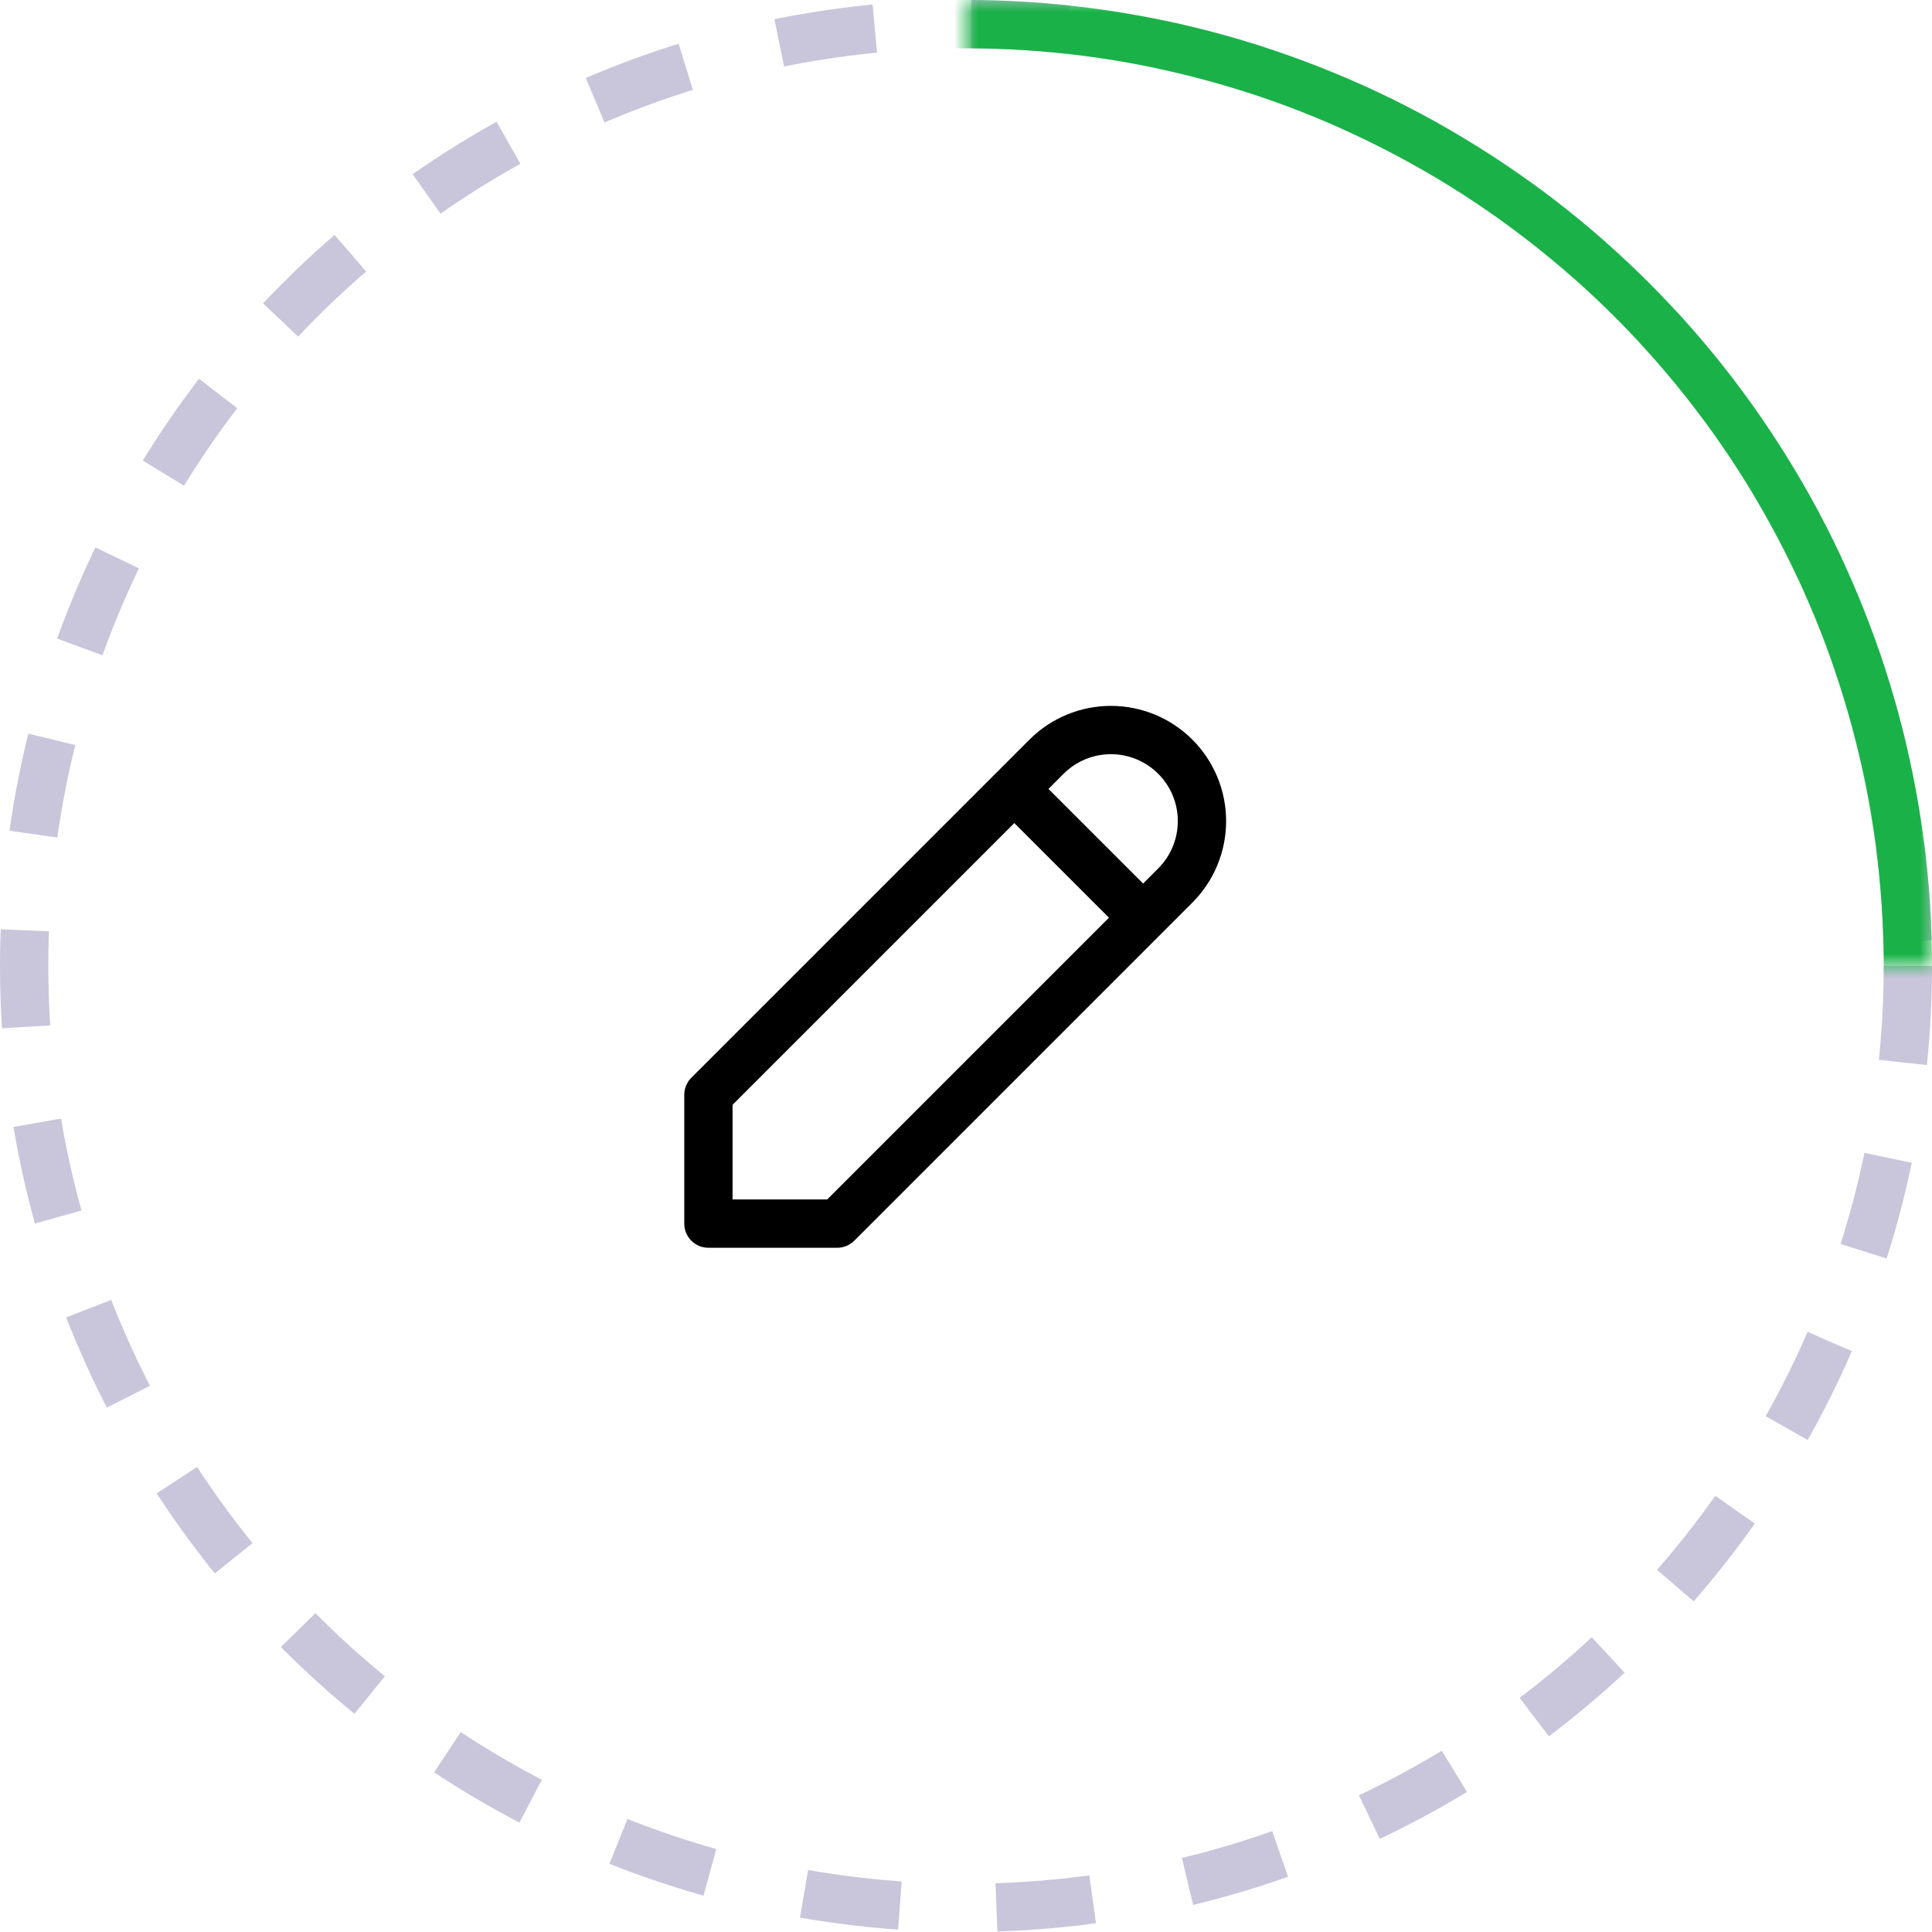 <?xml version="1.0" encoding="UTF-8"?> <svg xmlns="http://www.w3.org/2000/svg" width="80" height="80" viewBox="0 0 80 80" fill="none"><circle cx="40" cy="40" r="39" stroke="#4B3C87" stroke-opacity="0.3" stroke-width="2" stroke-dasharray="4 4"></circle><path d="M42 32.667L47.334 38M29.334 50.667H34.667L48.667 36.667C49.374 35.959 49.771 35 49.771 34C49.771 33 49.374 32.041 48.667 31.334C47.96 30.626 47 30.229 46 30.229C45 30.229 44.041 30.626 43.334 31.334L29.334 45.334V50.667Z" stroke="black" stroke-width="2" stroke-linecap="round" stroke-linejoin="round"></path><mask id="mask0_132_7201" style="mask-type:alpha" maskUnits="userSpaceOnUse" x="40" y="0" width="40" height="40"><rect x="40" width="40" height="40" fill="#D9D9D9"></rect></mask><g mask="url(#mask0_132_7201)"><circle cx="40" cy="40" r="39" stroke="#1AB248" stroke-width="2"></circle></g></svg> 